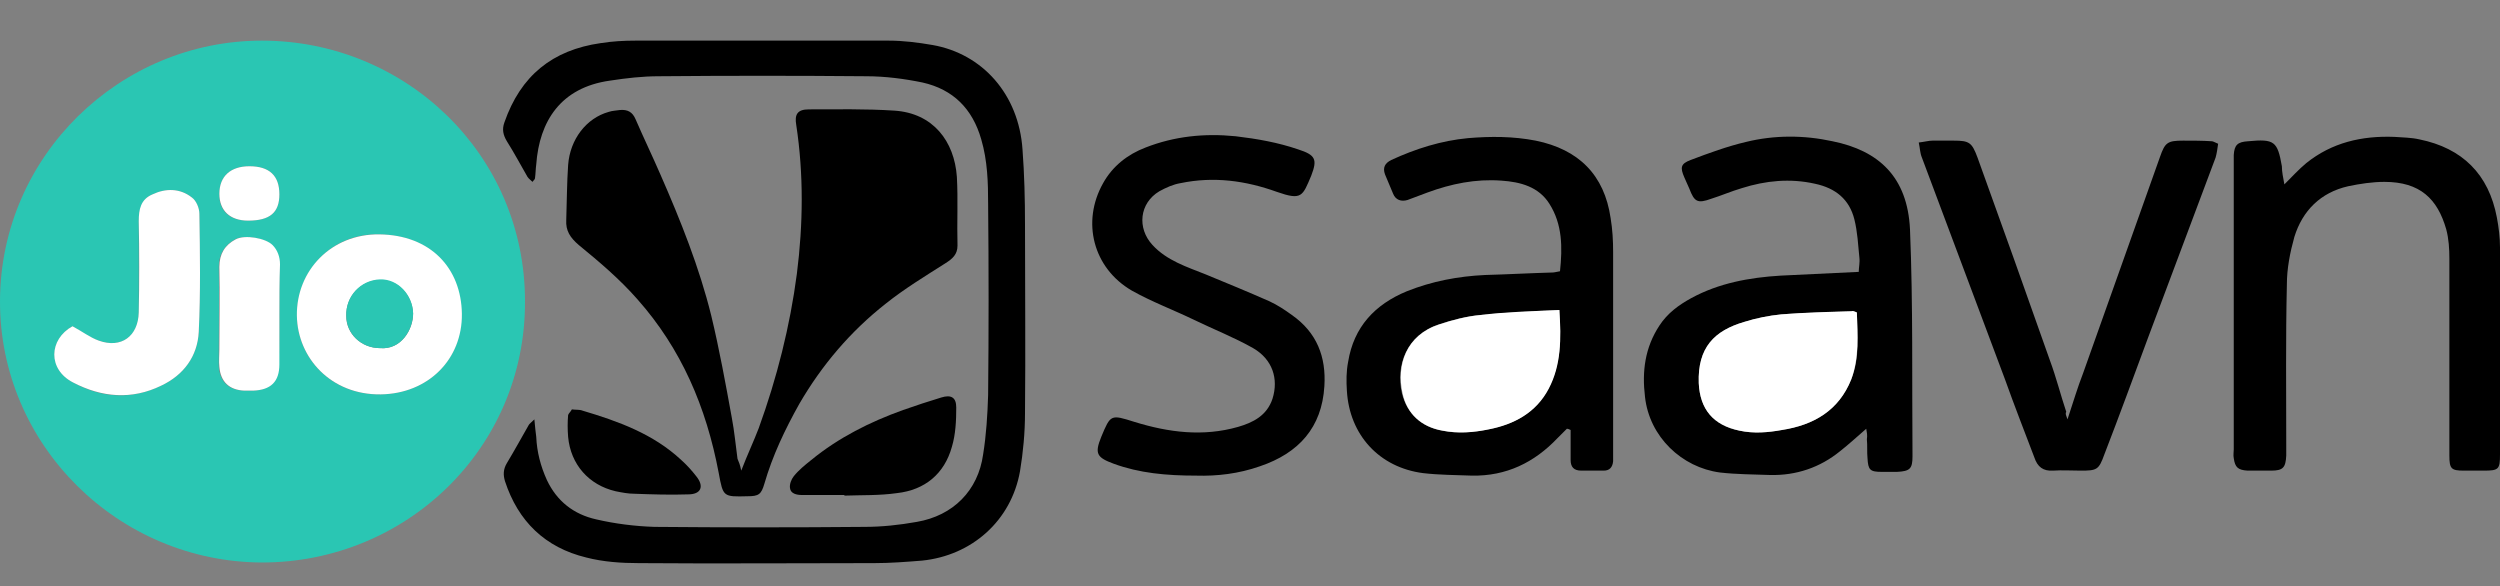 <?xml version="1.0" encoding="utf-8"?>
<!-- Generator: Adobe Illustrator 24.1.2, SVG Export Plug-In . SVG Version: 6.00 Build 0)  -->
<!DOCTYPE svg PUBLIC "-//W3C//DTD SVG 1.1//EN" "http://www.w3.org/Graphics/SVG/1.1/DTD/svg11.dtd">
<svg version="1.1" id="Layer_1" xmlns:x="http://ns.adobe.com/Extensibility/1.0/" xmlns:i="http://ns.adobe.com/AdobeIllustrator/10.0/" xmlns:graph="http://ns.adobe.com/Graphs/1.0/"
	 xmlns="http://www.w3.org/2000/svg" xmlns:xlink="http://www.w3.org/1999/xlink" x="0px" y="0px" viewBox="0 0 400 93.8"
	 style="enable-background:new 0 0 400 93.8;" xml:space="preserve">
<rect x="0" y="0" width="400" height="93.8" fill="#808080" stroke="none"/>
<style type="text/css">
	.st0{fill:#2AC6B3;}
	.st1{fill:#FFFFFF;}
</style>
<g>
	<path class="st0" d="M41.9,90C18.9,89.9-0.1,71.2,0,48.1C0.1,24.9,19.2,6.5,41.9,6.5c22.9,0,42.1,18.1,42.1,41.7
		C84.1,71.7,65,90,41.9,90z M47.5,50.5c0.1,6.8,5.5,12.7,13.3,12.6c7.7-0.1,13.2-5.6,13-12.9c-0.1-7.3-5-12.6-13.2-12.7
		C53.1,37.3,47.5,43.3,47.5,50.5z M11.6,52.2c-3.7,2.1-4,6.8,0.1,9c4.6,2.5,9.3,2.8,14.1,0.5c3.6-1.7,5.8-4.7,6-8.6
		c0.3-6.3,0.1-12.6,0.1-18.9c0-0.9-0.5-2-1.2-2.6c-1.9-1.5-4.1-1.5-6.3-0.5c-1.8,0.8-2.2,2.5-2.2,4.3c0,4.9,0,9.7,0,14.6
		c0,3.8-2.8,5.8-6.4,4.5C14.3,54,13.1,53.1,11.6,52.2z M44.7,50.5C44.7,50.5,44.7,50.5,44.7,50.5c0-2.7,0-5.4,0-8.2
		c0-1.2-0.4-2.2-1.2-3.1c-1.1-1.1-4.4-1.7-5.9-0.9C36,39.2,35,40.6,35,42.7c0.1,4.4,0,8.8,0,13.2c0,0.9,0,1.9,0,2.8
		c0.2,2.4,1.6,3.7,4,3.8c0.5,0,0.9,0,1.4,0c2.8-0.1,4.2-1.4,4.2-4.2C44.7,55.6,44.7,53.1,44.7,50.5z M39.7,35.3c3.5,0,5-1.3,5-4.2
		c0-3-1.6-4.5-4.8-4.5c-3,0-4.8,1.6-4.8,4.4C35,33.7,36.7,35.3,39.7,35.3z"/>
	<path d="M118.6,75.3c1-2.6,2-4.7,2.8-6.8c2.9-8,5-16.3,6.1-24.7c1-7.9,1.1-15.9-0.1-23.8c-0.3-1.7,0.2-2.5,2-2.5
		c4.6,0,9.1-0.1,13.7,0.2c6.2,0.4,9.6,4.9,10,10.6c0.2,3.6,0,7.3,0.1,11c0,1.4-0.8,2.1-1.9,2.8c-3.3,2.1-6.6,4.1-9.6,6.5
		c-5.6,4.4-10.2,9.8-13.8,16c-2.3,4.1-4.3,8.3-5.6,12.8c-0.5,1.7-0.9,2-2.7,2c-3.9,0.1-3.9,0.1-4.6-3.7C113,65.1,109,55.8,102,47.9
		c-2.8-3.2-6.1-6-9.4-8.7c-1.4-1.2-2.1-2.3-2-4c0.1-2.9,0.1-5.9,0.3-8.8c0.3-4.1,2.9-7.5,6.5-8.5c0.6-0.2,1.2-0.2,1.8-0.3
		c1.2-0.1,2,0.3,2.5,1.5c1.3,3,2.7,5.9,4,8.9c3.2,7.3,6.2,14.8,8.1,22.5c1.3,5.4,2.3,10.9,3.3,16.4c0.4,2.1,0.6,4.3,0.9,6.5
		C118.2,73.9,118.4,74.3,118.6,75.3z"/>
	<path d="M85.5,67.1c0.1,1.2,0.2,2,0.3,2.8c0.1,2.4,0.7,4.7,1.7,6.9c1.6,3.4,4.3,5.5,7.9,6.3c3,0.7,6.2,1.1,9.3,1.2
		c11.2,0.1,22.4,0.1,33.6,0c2.8,0,5.6-0.3,8.4-0.8c5.8-1,9.8-5,10.6-10.8c0.5-3.1,0.7-6.3,0.8-9.5c0.1-10.2,0.1-20.4,0-30.6
		c0-3.4-0.1-6.9-1.1-10.3c-1.4-4.9-4.5-8-9.4-9.1c-2.9-0.6-6-1-9-1c-11.1-0.1-22.1-0.1-33.2,0c-2.6,0-5.2,0.3-7.8,0.7
		c-7.9,1.1-11.3,6.5-11.8,13.4c-0.1,0.7-0.1,1.5-0.2,2.2c0,0.2-0.2,0.3-0.4,0.6c-0.3-0.3-0.6-0.5-0.8-0.8c-1.1-1.9-2.1-3.8-3.3-5.7
		c-0.6-1-0.8-1.9-0.4-3C83.3,12.1,88.4,8,96.1,6.9c1.9-0.3,3.7-0.4,5.6-0.4c13.5,0,27,0,40.5,0c2.3,0,4.7,0.3,7,0.7
		c8,1.4,13.8,7.9,14.4,16.7c0.3,4,0.4,8,0.4,12c0,10.1,0.1,20.1,0,30.2c0,3.1-0.3,6.3-0.8,9.3c-1.4,7.9-7.7,13.5-15.7,14.3
		c-2.5,0.2-5.1,0.4-7.6,0.4c-12.6,0-25.1,0.1-37.7,0c-2.8,0-5.7-0.2-8.4-0.9c-6.6-1.6-10.9-5.8-13-12.2c-0.3-1-0.3-1.9,0.3-2.9
		c1.2-2,2.3-4,3.5-6.1C84.7,67.8,85,67.6,85.5,67.1z"/>
	<path d="M298.6,68.6c-1.5,1.3-2.8,2.5-4.2,3.6c-3.2,2.6-7,3.9-11.2,3.8c-2.7-0.1-5.4-0.1-8-0.4c-6.1-0.8-11.3-5.7-12-12.1
		c-0.5-4.1,0-7.9,2.3-11.4c1.3-2,3.1-3.3,5.1-4.4c4.4-2.4,9.3-3.3,14.3-3.6c4.1-0.2,8.2-0.4,12.5-0.6c0-0.7,0.2-1.5,0.1-2.3
		c-0.2-2-0.3-4.1-0.8-6.1c-0.8-3.2-3-5-6.3-5.7c-4-0.9-7.9-0.5-11.7,0.7c-1.7,0.5-3.3,1.2-4.9,1.7c-2.2,0.8-2.7,0.5-3.5-1.6
		c-0.3-0.6-0.5-1.2-0.8-1.8c-0.7-1.6-0.6-2.2,1-2.8c2.9-1.1,5.9-2.2,8.9-2.9c4.5-1.1,9.2-1.1,13.8-0.1c7.4,1.5,12,5.7,12.4,14.1
		c0.5,12.1,0.3,24.2,0.4,36.3c0,2-0.4,2.4-2.5,2.5c-0.8,0-1.6,0-2.4,0c-1.9,0-2.2-0.3-2.3-2.2c-0.1-1,0-2-0.1-3
		C298.8,69.6,298.7,69.2,298.6,68.6z M297.1,50c-0.5-0.1-0.7-0.2-0.9-0.2c-3.7,0.2-7.5,0.2-11.2,0.5c-2,0.2-4,0.6-5.9,1.2
		c-4.8,1.4-7.5,4.1-7.3,9.8c0.2,4.2,2.4,6.8,6.5,7.6c2.3,0.5,4.5,0.3,6.8-0.1c5.1-0.8,9.1-3.1,11.1-8.1
		C297.6,57.2,297.2,53.6,297.1,50z"/>
	<path d="M250.7,68.6c-0.5,0.5-1,1-1.5,1.5c-3.7,3.9-8.2,6.1-13.7,6c-2.6-0.1-5.2-0.1-7.8-0.4c-7-0.9-11.8-6.1-12.2-13.2
		c-0.1-1.5-0.1-3.1,0.2-4.6c0.9-5.6,4.3-9.2,9.4-11.3c4-1.6,8.2-2.4,12.5-2.6c3.6-0.1,7.2-0.3,10.8-0.4c0.3,0,0.6-0.1,1.2-0.2
		c0.4-3.8,0.4-7.5-1.7-10.8c-1.7-2.7-4.6-3.5-7.7-3.7c-4.1-0.3-8,0.5-11.8,1.9c-1.1,0.4-2.1,0.8-3.2,1.2c-1,0.3-1.9,0-2.3-1
		c-0.4-1-0.9-2.1-1.3-3.1c-0.4-1.1,0-1.8,1-2.3c3.9-1.8,8-3.1,12.3-3.5c3.6-0.3,7.2-0.3,10.8,0.4c6.9,1.4,11,5.5,12,12.4
		c0.3,1.8,0.4,3.6,0.4,5.4c0,10.6,0,21.3,0,31.9c0,0.5,0,1.1,0,1.6c-0.1,1-0.6,1.5-1.5,1.5c-1.2,0-2.4,0-3.6,0
		c-1.2,0-1.7-0.6-1.7-1.7c0-1.6,0-3.2,0-4.8C251.1,68.7,250.9,68.6,250.7,68.6z M249.5,49.6c-4.4,0.2-8.6,0.4-12.7,0.8
		c-2.2,0.2-4.5,0.8-6.6,1.5c-5.2,1.7-6.9,6.6-5.9,11c0.8,3.3,3.1,5.4,6.4,6c2.5,0.5,4.9,0.3,7.4-0.2c4.1-0.8,7.6-2.6,9.6-6.5
		C249.8,58.3,249.8,54.2,249.5,49.6z"/>
	<path d="M365.5,29.5c1.3-1.3,2.3-2.4,3.5-3.4c4.1-3.3,8.9-4.4,14.1-4.2c1.3,0.1,2.7,0.1,4,0.4c6.9,1.4,11.1,5.6,12.4,12.5
		c0.3,1.6,0.5,3.2,0.5,4.8c0,11,0,22.1,0,33.1c0,2.4-0.2,2.6-2.6,2.6c-1.1,0-2.1,0-3.2,0c-2,0-2.3-0.3-2.3-2.4c0-0.5,0-0.9,0-1.4
		c0-10,0-20.1,0-30.1c0-1.6-0.1-3.2-0.5-4.7c-1.4-4.9-4.2-7.6-9.9-7.6c-1.9,0-3.9,0.3-5.8,0.7c-4.4,1-7.3,3.9-8.6,8.1
		c-0.7,2.5-1.2,5.1-1.2,7.6c-0.2,8.6-0.1,17.2-0.1,25.8c0,0.5,0,1.1,0,1.6c-0.1,1.9-0.5,2.4-2.4,2.4c-1.3,0-2.6,0-3.8,0
		c-1.5-0.1-2-0.5-2.2-2c-0.1-0.5,0-0.9,0-1.4c0-15.3,0-30.6,0-45.9c0-0.4,0-0.8,0-1.2c0.1-1.6,0.6-2.1,2.3-2.2c4.2-0.4,4.7,0,5.4,4
		C365.1,27.5,365.3,28.4,365.5,29.5z"/>
	<path d="M191.4,76.1c-4.8,0-9.1-0.4-13.2-1.9c-2.7-1-3.1-1.6-2-4.3c1.5-3.6,1.5-3.6,5.3-2.4c5.5,1.7,11,2.4,16.6,0.8
		c2.4-0.7,4.6-1.8,5.5-4.5c1-3.2,0-6.3-3.1-8.1c-3-1.7-6.3-3-9.4-4.5c-3.3-1.6-6.8-2.9-10-4.7c-6.2-3.6-8.1-11-4.6-17.2
		c1.5-2.7,3.9-4.6,6.8-5.7c4.6-1.8,9.4-2.3,14.4-1.8c3.4,0.4,6.8,1,10,2.1c2.8,0.9,3.1,1.6,2.1,4.2c-1.4,3.3-1.5,4-5.5,2.6
		c-5-1.8-10.1-2.5-15.4-1.4c-1.2,0.2-2.3,0.7-3.4,1.3c-3.2,1.9-3.6,5.9-1.1,8.6c2.3,2.5,5.5,3.5,8.5,4.7c3.4,1.4,6.8,2.8,10.2,4.3
		c1.3,0.6,2.5,1.4,3.6,2.2c4,2.8,5.5,6.7,5.2,11.4c-0.4,6.6-4.1,10.7-10.3,12.8C198.2,75.8,194.7,76.2,191.4,76.1z"/>
	<path d="M330.8,67.1c0.9-2.7,1.6-5.1,2.5-7.4c4.1-11.5,8.2-23.1,12.3-34.6c0.8-2.3,1.2-2.6,3.7-2.6c1.5,0,3.1,0,4.6,0.1
		c0.2,0,0.5,0.2,1,0.4c-0.1,0.7-0.2,1.5-0.4,2.2c-3.6,9.6-7.2,19.2-10.8,28.8c-2.3,6.2-4.6,12.5-7,18.7c-0.9,2.5-1.2,2.6-3.8,2.6
		c-1.5,0-3-0.1-4.4,0c-1.6,0.1-2.5-0.6-3-2.1c-1.6-4.2-3.2-8.3-4.7-12.5c-4.4-11.8-8.9-23.7-13.3-35.5c-0.3-0.7-0.3-1.5-0.5-2.4
		c0.9-0.1,1.6-0.3,2.2-0.3c1.1,0,2.3,0,3.4,0c2.5,0,2.9,0.3,3.8,2.7c3.9,10.8,7.8,21.7,11.6,32.5c1,2.7,1.7,5.5,2.6,8.2
		C330.4,66.2,330.6,66.5,330.8,67.1z"/>
	<path d="M135.1,79.2c-1.9,0-3.8,0-5.6,0c-0.4,0-0.8,0-1.2,0c-0.8,0-1.8-0.2-1.9-1.1c-0.1-0.6,0.2-1.4,0.6-1.9
		c0.8-1,1.8-1.8,2.8-2.6c4.4-3.6,9.4-6.1,14.7-8c2-0.7,4.1-1.4,6.1-2c1.6-0.5,2.4,0,2.4,1.6c0,2.1-0.1,4.3-0.7,6.3
		c-1.2,4.3-4.3,6.9-8.8,7.4c-2.8,0.4-5.6,0.3-8.4,0.4C135.1,79.3,135.1,79.2,135.1,79.2z"/>
	<path d="M91.5,65.5c0.6,0.1,1.2,0,1.7,0.2c5.7,1.7,11.3,3.7,15.8,7.9c0.9,0.8,1.7,1.7,2.4,2.6c1.3,1.6,0.8,2.9-1.3,2.9
		c-2.9,0.1-5.8,0-8.6-0.1c-1,0-2-0.2-3-0.4c-4.3-1-7.2-4.3-7.6-8.7c-0.1-1.2-0.1-2.4,0-3.5C91,66.1,91.3,65.9,91.5,65.5z"/>
	<path class="st1" d="M47.5,50.5c-0.1-7.2,5.5-13.1,13.2-13c8.2,0.1,13.1,5.4,13.2,12.7c0.1,7.3-5.4,12.8-13,12.9
		C53,63.2,47.6,57.3,47.5,50.5z M60.8,55.7c3.4,0.3,5.3-3,5.3-5.5c-0.1-3-2.5-5.5-5.3-5.4c-3.1,0.1-5.5,2.6-5.4,5.8
		C55.4,53.4,57.8,55.7,60.8,55.7z"/>
	<path class="st1" d="M11.6,52.2c1.5,0.8,2.8,1.8,4.2,2.3c3.6,1.3,6.3-0.7,6.4-4.5c0.1-4.9,0.1-9.7,0-14.6c0-1.9,0.3-3.5,2.2-4.3
		c2.1-1,4.4-1,6.3,0.5c0.7,0.5,1.2,1.7,1.2,2.6c0.1,6.3,0.2,12.6-0.1,18.9c-0.2,3.9-2.4,6.9-6,8.6c-4.7,2.3-9.5,1.9-14.1-0.5
		C7.6,59.1,7.8,54.3,11.6,52.2z"/>
	<path class="st1" d="M44.7,50.5c0,2.6,0,5.2,0,7.8c0,2.8-1.4,4.1-4.2,4.2c-0.5,0-0.9,0-1.4,0c-2.4-0.1-3.8-1.4-4-3.8
		c-0.1-0.9,0-1.9,0-2.8c0-4.4,0.1-8.8,0-13.2c0-2.1,0.9-3.5,2.6-4.4c1.5-0.8,4.8-0.2,5.9,0.9c0.8,0.8,1.2,1.9,1.2,3.1
		C44.7,45,44.7,47.7,44.7,50.5C44.7,50.5,44.7,50.5,44.7,50.5z"/>
	<path class="st1" d="M39.7,35.3c-2.9,0-4.6-1.6-4.6-4.3c0-2.8,1.8-4.4,4.8-4.4c3.2,0,4.8,1.5,4.8,4.5C44.7,34,43.2,35.3,39.7,35.3z
		"/>
	<path class="st1" d="M297.1,50c0.1,3.6,0.4,7.2-0.9,10.7c-2,5-6,7.3-11.1,8.1c-2.2,0.4-4.5,0.6-6.8,0.1c-4.2-0.9-6.3-3.4-6.5-7.6
		c-0.2-5.7,2.5-8.4,7.3-9.8c1.9-0.6,3.9-1,5.9-1.2c3.7-0.3,7.5-0.4,11.2-0.5C296.5,49.7,296.7,49.8,297.1,50z"/>
	<path class="st1" d="M249.5,49.6c0.3,4.6,0.3,8.8-1.7,12.6c-2,3.8-5.5,5.7-9.6,6.5c-2.4,0.5-4.9,0.7-7.4,0.2
		c-3.4-0.6-5.7-2.7-6.4-6c-1-4.5,0.6-9.3,5.9-11c2.1-0.7,4.4-1.3,6.6-1.5C240.9,49.9,245.1,49.8,249.5,49.6z"/>
	<path class="st0" d="M60.8,55.7c-3,0-5.4-2.3-5.4-5.2c-0.1-3.1,2.3-5.7,5.4-5.8c2.8-0.1,5.2,2.4,5.3,5.4
		C66.1,52.7,64.2,56,60.8,55.7z"/>
</g>
</svg>
